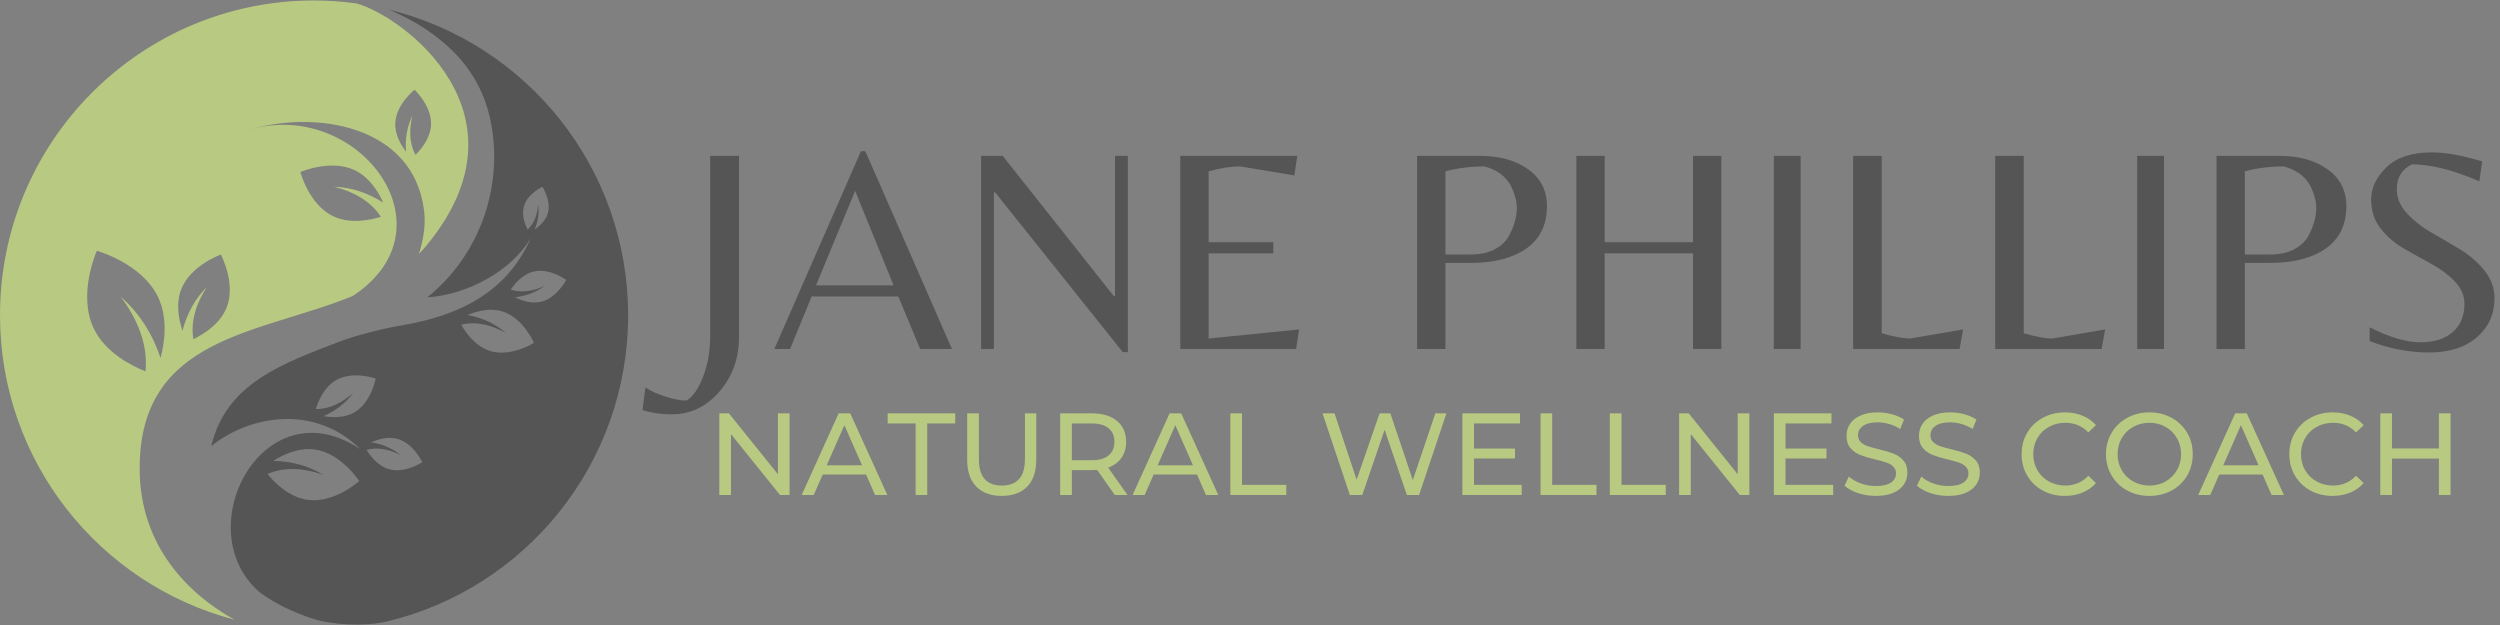 <?xml version="1.0" encoding="UTF-8"?>
<svg xmlns="http://www.w3.org/2000/svg" xmlns:xlink="http://www.w3.org/1999/xlink" width="600pt" height="150pt" viewBox="0 0 600 150" version="1.2">
<rect x="0" y="0" width="600" height="150" fill="#808080" stroke="none"/>
<defs>
<g>
<symbol overflow="visible" id="glyph0-0">
<path style="stroke:none;" d=""/>
</symbol>
<symbol overflow="visible" id="glyph0-1">
<path style="stroke:none;" d="M 12.531 -2.875 L 12.531 -46.344 L 19.453 -46.344 L 19.453 -2.875 C 19.453 2.258 17.879 6.633 14.734 10.25 C 11.586 13.875 7.773 15.688 3.297 15.688 C 0.91 15.688 -1.422 15.359 -3.703 14.703 L -3.016 9.234 C -1.754 10.078 -0.145 10.812 1.812 11.438 C 3.781 12.07 5.461 12.391 6.859 12.391 C 8.441 11.41 9.781 9.461 10.875 6.547 C 11.977 3.629 12.531 0.488 12.531 -2.875 Z M 12.531 -2.875 "/>
</symbol>
<symbol overflow="visible" id="glyph0-2">
<path style="stroke:none;" d="M 0.703 0 L 21.484 -47.453 L 22.547 -47.453 L 43.328 0 L 35.703 0 L 30.453 -12.594 L 9.656 -12.594 L 4.484 0 Z M 10.703 -15.266 L 29.328 -15.266 L 20.094 -37.938 Z M 10.703 -15.266 "/>
</symbol>
<symbol overflow="visible" id="glyph0-3">
<path style="stroke:none;" d="M 41.516 0.766 L 40.312 0.766 L 9.656 -37.594 L 9.375 -37.594 L 9.375 0 L 6.297 0 L 6.297 -46.344 L 11.484 -46.344 L 38.156 -12.672 L 38.438 -12.672 L 38.438 -46.344 L 41.516 -46.344 Z M 41.516 0.766 "/>
</symbol>
<symbol overflow="visible" id="glyph0-4">
<path style="stroke:none;" d="M 6.297 0 L 6.297 -46.344 L 34.375 -46.344 L 33.672 -41.656 L 20.656 -43.812 C 18.363 -43.812 15.844 -43.414 13.094 -42.625 L 13.094 -25.625 L 28.625 -25.625 L 28.625 -22.953 L 13.094 -22.953 L 13.094 -2.516 L 34.797 -4.688 L 34.094 0 Z M 6.297 0 "/>
</symbol>
<symbol overflow="visible" id="glyph0-5">
<path style="stroke:none;" d=""/>
</symbol>
<symbol overflow="visible" id="glyph0-6">
<path style="stroke:none;" d="M 37.453 -34.297 C 37.453 -29.816 35.805 -26.422 32.516 -24.109 C 29.223 -21.805 24.754 -20.656 19.109 -20.656 L 13.094 -20.656 L 13.094 0 L 6.297 0 L 6.297 -46.344 L 21.344 -46.344 C 26.062 -46.344 29.926 -45.27 32.938 -43.125 C 35.945 -40.977 37.453 -38.035 37.453 -34.297 Z M 13.094 -22.688 L 19.312 -22.688 C 21.508 -22.688 23.391 -23.102 24.953 -23.938 C 26.516 -24.781 27.645 -25.852 28.344 -27.156 C 29.602 -29.488 30.234 -31.754 30.234 -33.953 C 30.234 -35.023 29.957 -36.305 29.406 -37.797 C 28.281 -40.879 25.969 -42.883 22.469 -43.812 C 19.113 -43.812 15.988 -43.414 13.094 -42.625 Z M 13.094 -22.688 "/>
</symbol>
<symbol overflow="visible" id="glyph0-7">
<path style="stroke:none;" d="M 13.094 -22.953 L 13.094 0 L 6.297 0 L 6.297 -46.344 L 13.094 -46.344 L 13.094 -25.625 L 34.297 -25.625 L 34.297 -46.344 L 41.094 -46.344 L 41.094 0 L 34.297 0 L 34.297 -22.953 Z M 13.094 -22.953 "/>
</symbol>
<symbol overflow="visible" id="glyph0-8">
<path style="stroke:none;" d="M 12.734 -46.344 L 12.734 0 L 6.297 0 L 6.297 -46.344 Z M 12.734 -46.344 "/>
</symbol>
<symbol overflow="visible" id="glyph0-9">
<path style="stroke:none;" d="M 6.297 0 L 6.297 -46.344 L 13.156 -46.344 L 13.156 -3.781 C 16.008 -2.938 18.297 -2.516 20.016 -2.516 L 32.688 -4.688 L 31.844 0 Z M 6.297 0 "/>
</symbol>
<symbol overflow="visible" id="glyph0-10">
<path style="stroke:none;" d="M 11.344 -38.297 C 11.344 -36.234 12.145 -34.328 13.75 -32.578 C 15.363 -30.828 17.32 -29.285 19.625 -27.953 C 21.938 -26.629 24.234 -25.281 26.516 -23.906 C 28.805 -22.531 30.758 -20.836 32.375 -18.828 C 33.988 -16.816 34.797 -14.602 34.797 -12.188 C 34.797 -8.352 33.379 -5.223 30.547 -2.797 C 27.723 -0.367 23.91 0.844 19.109 0.844 C 14.305 0.844 9.547 -0.066 4.828 -1.891 L 4.828 -5.188 C 9.586 -2.801 13.633 -1.609 16.969 -1.609 C 20.312 -1.609 22.914 -2.426 24.781 -4.062 C 26.645 -5.695 27.578 -7.957 27.578 -10.844 C 27.578 -12.812 26.805 -14.598 25.266 -16.203 C 23.723 -17.816 21.852 -19.219 19.656 -20.406 C 17.469 -21.594 15.273 -22.816 13.078 -24.078 C 10.891 -25.336 9.023 -26.938 7.484 -28.875 C 5.953 -30.812 5.188 -33.156 5.188 -35.906 C 5.188 -38.664 6.41 -41.234 8.859 -43.609 C 11.305 -45.992 14.957 -47.188 19.812 -47.188 C 22.977 -47.188 26.988 -46.461 31.844 -45.016 L 31.156 -40.25 C 24.852 -42.957 19.461 -44.312 14.984 -44.312 C 12.555 -43.145 11.344 -41.141 11.344 -38.297 Z M 11.344 -38.297 "/>
</symbol>
<symbol overflow="visible" id="glyph1-0">
<path style="stroke:none;" d="M 1.125 -19.594 L 15.312 -19.594 L 15.312 0 L 1.125 0 Z M 13.078 -1.953 L 13.078 -17.641 L 3.359 -17.641 L 3.359 -1.953 Z M 13.078 -1.953 "/>
</symbol>
<symbol overflow="visible" id="glyph1-1">
<path style="stroke:none;" d="M 19.797 -19.594 L 19.797 0 L 17.5 0 L 5.734 -14.609 L 5.734 0 L 2.938 0 L 2.938 -19.594 L 5.234 -19.594 L 17 -4.984 L 17 -19.594 Z M 19.797 -19.594 "/>
</symbol>
<symbol overflow="visible" id="glyph1-2">
<path style="stroke:none;" d="M 15.422 -4.906 L 5.016 -4.906 L 2.859 0 L -0.031 0 L 8.844 -19.594 L 11.625 -19.594 L 20.531 0 L 17.578 0 Z M 14.453 -7.141 L 10.219 -16.75 L 5.984 -7.141 Z M 14.453 -7.141 "/>
</symbol>
<symbol overflow="visible" id="glyph1-3">
<path style="stroke:none;" d="M 6.828 -17.172 L 0.109 -17.172 L 0.109 -19.594 L 16.328 -19.594 L 16.328 -17.172 L 9.609 -17.172 L 9.609 0 L 6.828 0 Z M 6.828 -17.172 "/>
</symbol>
<symbol overflow="visible" id="glyph1-4">
<path style="stroke:none;" d="M 11.062 0.219 C 8.445 0.219 6.41 -0.523 4.953 -2.016 C 3.492 -3.504 2.766 -5.648 2.766 -8.453 L 2.766 -19.594 L 5.578 -19.594 L 5.578 -8.562 C 5.578 -4.363 7.414 -2.266 11.094 -2.266 C 12.883 -2.266 14.254 -2.781 15.203 -3.812 C 16.148 -4.852 16.625 -6.438 16.625 -8.562 L 16.625 -19.594 L 19.344 -19.594 L 19.344 -8.453 C 19.344 -5.641 18.613 -3.488 17.156 -2 C 15.707 -0.52 13.676 0.219 11.062 0.219 Z M 11.062 0.219 "/>
</symbol>
<symbol overflow="visible" id="glyph1-5">
<path style="stroke:none;" d="M 16.047 0 L 11.812 -6.016 C 11.289 -5.984 10.879 -5.969 10.578 -5.969 L 5.734 -5.969 L 5.734 0 L 2.938 0 L 2.938 -19.594 L 10.578 -19.594 C 13.117 -19.594 15.117 -18.984 16.578 -17.766 C 18.035 -16.555 18.766 -14.891 18.766 -12.766 C 18.766 -11.254 18.391 -9.969 17.641 -8.906 C 16.891 -7.844 15.828 -7.066 14.453 -6.578 L 19.094 0 Z M 10.5 -8.344 C 12.27 -8.344 13.617 -8.723 14.547 -9.484 C 15.484 -10.254 15.953 -11.348 15.953 -12.766 C 15.953 -14.18 15.484 -15.27 14.547 -16.031 C 13.617 -16.789 12.27 -17.172 10.5 -17.172 L 5.734 -17.172 L 5.734 -8.344 Z M 10.5 -8.344 "/>
</symbol>
<symbol overflow="visible" id="glyph1-6">
<path style="stroke:none;" d="M 2.938 -19.594 L 5.734 -19.594 L 5.734 -2.438 L 16.359 -2.438 L 16.359 0 L 2.938 0 Z M 2.938 -19.594 "/>
</symbol>
<symbol overflow="visible" id="glyph1-7">
<path style="stroke:none;" d=""/>
</symbol>
<symbol overflow="visible" id="glyph1-8">
<path style="stroke:none;" d="M 30.625 -19.594 L 24.078 0 L 21.141 0 L 15.797 -15.656 L 10.438 0 L 7.453 0 L 0.891 -19.594 L 3.781 -19.594 L 9.078 -3.672 L 14.594 -19.594 L 17.172 -19.594 L 22.562 -3.578 L 27.969 -19.594 Z M 30.625 -19.594 "/>
</symbol>
<symbol overflow="visible" id="glyph1-9">
<path style="stroke:none;" d="M 17.172 -2.438 L 17.172 0 L 2.938 0 L 2.938 -19.594 L 16.766 -19.594 L 16.766 -17.172 L 5.734 -17.172 L 5.734 -11.141 L 15.562 -11.141 L 15.562 -8.766 L 5.734 -8.766 L 5.734 -2.438 Z M 17.172 -2.438 "/>
</symbol>
<symbol overflow="visible" id="glyph1-10">
<path style="stroke:none;" d="M 8.656 0.219 C 7.176 0.219 5.75 -0.004 4.375 -0.453 C 3.008 -0.91 1.93 -1.504 1.141 -2.234 L 2.188 -4.422 C 2.926 -3.754 3.879 -3.207 5.047 -2.781 C 6.211 -2.363 7.414 -2.156 8.656 -2.156 C 10.281 -2.156 11.492 -2.43 12.297 -2.984 C 13.098 -3.535 13.5 -4.27 13.5 -5.188 C 13.5 -5.852 13.281 -6.395 12.844 -6.812 C 12.406 -7.238 11.863 -7.562 11.219 -7.781 C 10.57 -8.008 9.66 -8.266 8.484 -8.547 C 7.004 -8.898 5.812 -9.254 4.906 -9.609 C 4.008 -9.961 3.238 -10.504 2.594 -11.234 C 1.945 -11.973 1.625 -12.969 1.625 -14.219 C 1.625 -15.27 1.898 -16.211 2.453 -17.047 C 3.004 -17.891 3.836 -18.562 4.953 -19.062 C 6.078 -19.57 7.469 -19.828 9.125 -19.828 C 10.281 -19.828 11.414 -19.676 12.531 -19.375 C 13.656 -19.07 14.617 -18.645 15.422 -18.094 L 14.5 -15.844 C 13.676 -16.363 12.797 -16.758 11.859 -17.031 C 10.93 -17.301 10.02 -17.438 9.125 -17.438 C 7.539 -17.438 6.352 -17.145 5.562 -16.562 C 4.77 -15.988 4.375 -15.25 4.375 -14.344 C 4.375 -13.664 4.598 -13.113 5.047 -12.688 C 5.492 -12.27 6.047 -11.945 6.703 -11.719 C 7.367 -11.488 8.27 -11.238 9.406 -10.969 C 10.883 -10.613 12.07 -10.258 12.969 -9.906 C 13.863 -9.551 14.629 -9.008 15.266 -8.281 C 15.91 -7.562 16.234 -6.582 16.234 -5.344 C 16.234 -4.32 15.953 -3.383 15.391 -2.531 C 14.836 -1.688 13.988 -1.016 12.844 -0.516 C 11.707 -0.023 10.312 0.219 8.656 0.219 Z M 8.656 0.219 "/>
</symbol>
<symbol overflow="visible" id="glyph1-11">
<path style="stroke:none;" d="M 11.703 0.219 C 9.742 0.219 7.973 -0.211 6.391 -1.078 C 4.816 -1.941 3.582 -3.133 2.688 -4.656 C 1.789 -6.176 1.344 -7.891 1.344 -9.797 C 1.344 -11.703 1.789 -13.414 2.688 -14.938 C 3.582 -16.457 4.82 -17.648 6.406 -18.516 C 8 -19.391 9.773 -19.828 11.734 -19.828 C 13.266 -19.828 14.664 -19.566 15.938 -19.047 C 17.207 -18.535 18.289 -17.773 19.188 -16.766 L 17.359 -15.016 C 15.879 -16.555 14.039 -17.328 11.844 -17.328 C 10.383 -17.328 9.066 -17 7.891 -16.344 C 6.711 -15.695 5.789 -14.797 5.125 -13.641 C 4.469 -12.492 4.141 -11.211 4.141 -9.797 C 4.141 -8.379 4.469 -7.098 5.125 -5.953 C 5.789 -4.805 6.711 -3.906 7.891 -3.25 C 9.066 -2.594 10.383 -2.266 11.844 -2.266 C 14.031 -2.266 15.867 -3.051 17.359 -4.625 L 19.188 -2.859 C 18.289 -1.848 17.203 -1.082 15.922 -0.562 C 14.641 -0.039 13.234 0.219 11.703 0.219 Z M 11.703 0.219 "/>
</symbol>
<symbol overflow="visible" id="glyph1-12">
<path style="stroke:none;" d="M 11.781 0.219 C 9.801 0.219 8.02 -0.211 6.438 -1.078 C 4.852 -1.941 3.609 -3.141 2.703 -4.672 C 1.797 -6.203 1.344 -7.91 1.344 -9.797 C 1.344 -11.68 1.797 -13.391 2.703 -14.922 C 3.609 -16.453 4.852 -17.648 6.438 -18.516 C 8.02 -19.391 9.801 -19.828 11.781 -19.828 C 13.75 -19.828 15.523 -19.391 17.109 -18.516 C 18.691 -17.648 19.93 -16.457 20.828 -14.938 C 21.723 -13.414 22.172 -11.703 22.172 -9.797 C 22.172 -7.891 21.723 -6.176 20.828 -4.656 C 19.93 -3.133 18.691 -1.941 17.109 -1.078 C 15.523 -0.211 13.75 0.219 11.781 0.219 Z M 11.781 -2.266 C 13.219 -2.266 14.508 -2.594 15.656 -3.25 C 16.812 -3.906 17.719 -4.805 18.375 -5.953 C 19.039 -7.098 19.375 -8.379 19.375 -9.797 C 19.375 -11.211 19.039 -12.492 18.375 -13.641 C 17.719 -14.797 16.812 -15.695 15.656 -16.344 C 14.508 -17 13.219 -17.328 11.781 -17.328 C 10.344 -17.328 9.039 -17 7.875 -16.344 C 6.707 -15.695 5.789 -14.797 5.125 -13.641 C 4.469 -12.492 4.141 -11.211 4.141 -9.797 C 4.141 -8.379 4.469 -7.098 5.125 -5.953 C 5.789 -4.805 6.707 -3.906 7.875 -3.25 C 9.039 -2.594 10.344 -2.266 11.781 -2.266 Z M 11.781 -2.266 "/>
</symbol>
<symbol overflow="visible" id="glyph1-13">
<path style="stroke:none;" d="M 19.797 -19.594 L 19.797 0 L 17 0 L 17 -8.734 L 5.734 -8.734 L 5.734 0 L 2.938 0 L 2.938 -19.594 L 5.734 -19.594 L 5.734 -11.172 L 17 -11.172 L 17 -19.594 Z M 19.797 -19.594 "/>
</symbol>
</g>
</defs>
<g id="surface1">
<path style=" stroke:none;fill-rule:nonzero;fill:rgb(72.159%,78.819%,50.98%);fill-opacity:1;" d="M 49.641 68.891 C 49.637 68.898 49.633 68.906 49.629 68.91 C 49.633 68.898 49.633 68.891 49.641 68.891 C 49.66 68.828 49.668 68.832 49.641 68.891 Z M 80.148 44.816 C 80.156 44.816 80.16 44.816 80.168 44.816 C 80.16 44.816 80.156 44.812 80.148 44.809 C 80.09 44.785 80.09 44.785 80.148 44.816 Z M 102.059 59.277 C 101.57 59.859 101.066 60.41 100.547 60.945 C 101.59 57.578 102.219 54.098 101.781 50.562 C 99.27 29.977 75.5 26.234 59.32 31.293 C 85.543 23.094 109.691 54.57 84.676 71.027 C 62.359 80.207 33.516 80.562 33.516 112.453 C 33.516 131.152 45.391 142.723 56.297 148.73 C 23.91 140.258 0 110.766 0 75.656 C 0 33.934 33.746 0.113 75.375 0.113 C 78.809 0.113 82.184 0.363 85.496 0.809 C 96.512 3.75 128.773 27.449 102.059 59.277 Z M 37.984 71.398 C 34.129 63.188 23.242 60.191 23.242 60.191 C 23.242 60.191 18.598 70.504 22.445 78.719 C 25.199 84.586 31.52 87.777 34.918 89.125 C 35.586 82.738 32.934 76.43 28.965 71.23 C 33.387 75.004 36.688 80.293 38.531 85.922 C 39.523 82.168 40.324 76.398 37.984 71.398 Z M 72.09 41.289 C 72.09 41.289 74.121 49.059 79.906 51.867 C 84.031 53.871 88.941 52.805 91.418 52.031 C 88.938 48.207 84.668 45.914 80.168 44.82 C 84.281 44.922 88.461 46.363 91.984 48.648 C 90.859 46.133 88.734 42.594 85.215 40.883 C 79.434 38.074 72.09 41.289 72.09 41.289 Z M 53.008 61.098 C 53.008 61.098 45.723 63.66 43.484 69.449 C 42.121 72.973 42.945 76.871 43.801 79.387 C 44.789 75.457 46.789 71.691 49.629 68.91 C 47.168 72.641 45.66 77.074 46.418 81.402 C 48.672 80.32 52.836 77.84 54.434 73.703 C 56.668 67.918 53.008 61.098 53.008 61.098 Z M 103.453 29.926 C 103.633 25.387 99.484 21.535 99.484 21.535 C 99.484 21.535 95.047 25.039 94.867 29.582 C 94.758 32.348 96.254 34.848 97.438 36.387 C 97.195 33.43 97.688 30.348 98.992 27.746 C 98.168 30.914 98.176 34.344 99.727 37.156 C 101.035 35.871 103.324 33.164 103.453 29.926 Z M 28.949 71.211 C 28.957 71.219 28.965 71.223 28.969 71.23 C 28.965 71.223 28.957 71.219 28.949 71.211 C 28.918 71.133 28.914 71.133 28.949 71.211 Z M 28.949 71.211 "/>
<path style=" stroke:none;fill-rule:nonzero;fill:rgb(33.33%,33.33%,33.33%);fill-opacity:1;" d="M 93.457 2.34 C 97.148 3.977 100.508 5.754 103.461 7.906 C 110.516 12.887 116.129 19.82 117.934 29.977 C 120.668 45.355 114.918 61.441 102.543 71.363 C 112.277 70.762 122.945 64.859 127.414 57.059 C 121.605 70.457 109.641 75.84 96.582 78.055 C 92.383 78.773 85.754 80.352 81.777 81.875 C 67.73 87.258 54.27 92 50.695 107.078 C 59.879 99.652 75.473 96.949 86.457 107.781 C 62.945 92.203 44.75 127.43 62.543 142.328 C 66.172 144.945 70.398 146.941 74.988 148.465 C 79.703 150.027 87.711 150.352 92.547 149.223 C 125.902 141.434 150.75 111.461 150.75 75.66 C 150.75 40.188 126.348 10.457 93.457 2.34 Z M 73.887 119.973 C 69.34 119.367 65.828 115.766 64.188 113.754 C 68.352 111.93 73.184 112.371 77.539 113.945 C 74.043 111.758 69.77 110.66 65.57 110.613 C 67.895 109.141 71.617 107.352 75.496 107.871 C 81.863 108.723 86.219 115.461 86.219 115.461 C 86.219 115.461 80.25 120.82 73.887 119.973 Z M 126.637 55.102 C 126.051 53.969 125.117 51.684 125.738 49.512 C 126.598 46.473 130.176 44.828 130.176 44.828 C 130.176 44.828 132.348 48.109 131.484 51.148 C 130.961 52.996 129.434 54.328 128.312 55.082 C 129.117 53.184 129.457 51.039 129.152 49.035 C 129.012 51.316 128.27 53.578 126.637 55.102 Z M 85.062 98.953 C 82.598 100.387 79.59 100.223 77.621 99.879 C 80.434 98.68 83.004 96.742 84.75 94.293 C 82.25 96.574 79.125 98.219 75.812 98.16 C 76.359 96.344 77.715 92.941 80.609 91.258 C 84.66 88.902 90.172 90.852 90.172 90.852 C 90.172 90.852 89.109 96.602 85.062 98.953 Z M 93.395 112.617 C 90.664 111.852 88.812 109.344 87.98 107.969 C 90.691 107.211 93.621 107.898 96.156 109.238 C 94.199 107.594 91.672 106.551 89.102 106.16 C 90.652 105.457 93.09 104.688 95.422 105.34 C 99.258 106.41 101.352 110.914 101.352 110.914 C 101.352 110.914 97.227 113.688 93.395 112.617 Z M 117.641 84.238 C 114.07 83.137 111.734 79.773 110.684 77.93 C 114.277 77.027 118.098 78.035 121.383 79.891 C 118.875 77.664 115.586 76.199 112.219 75.602 C 114.285 74.723 117.512 73.797 120.555 74.734 C 125.559 76.273 128.152 82.277 128.152 82.277 C 128.152 82.277 122.645 85.781 117.641 84.238 Z M 129.797 72.434 C 127.465 72.973 125.094 72.102 123.59 71.34 C 126.145 71.07 128.688 70.152 130.691 68.617 C 128.125 69.828 125.211 70.375 122.566 69.512 C 123.453 68.188 125.379 65.793 128.117 65.156 C 131.949 64.266 135.895 67.191 135.895 67.191 C 135.895 67.191 133.629 71.547 129.797 72.434 Z M 129.797 72.434 "/>

<path style=" stroke:none;fill-rule:nonzero;fill:rgb(100%,100%,100%);fill-opacity:1;" d="M 130.703 68.605 C 130.699 68.609 130.695 68.613 130.691 68.613 C 130.695 68.609 130.703 68.609 130.703 68.609 C 130.742 68.598 130.742 68.598 130.703 68.605 Z M 130.703 68.605 "/>
<path style=" stroke:none;fill-rule:nonzero;fill:rgb(100%,100%,100%);fill-opacity:1;" d="M 96.168 109.242 C 96.168 109.242 96.16 109.238 96.156 109.238 C 96.16 109.238 96.164 109.242 96.168 109.246 C 96.203 109.254 96.207 109.254 96.168 109.242 Z M 96.168 109.242 "/>
<g style="fill:rgb(33.33%,33.33%,33.33%);fill-opacity:1;">
  <use xlink:href="#glyph0-1" x="157.911" y="83.753"/>
</g>
<g style="fill:rgb(33.33%,33.33%,33.33%);fill-opacity:1;">
  <use xlink:href="#glyph0-2" x="185.139" y="83.753"/>
</g>
<g style="fill:rgb(33.33%,33.33%,33.33%);fill-opacity:1;">
  <use xlink:href="#glyph0-3" x="229.167" y="83.753"/>
</g>
<g style="fill:rgb(33.33%,33.33%,33.33%);fill-opacity:1;">
  <use xlink:href="#glyph0-4" x="276.974" y="83.753"/>
</g>
<g style="fill:rgb(33.33%,33.33%,33.33%);fill-opacity:1;">
  <use xlink:href="#glyph0-5" x="316.312" y="83.753"/>
</g>
<g style="fill:rgb(33.33%,33.33%,33.33%);fill-opacity:1;">
  <use xlink:href="#glyph0-6" x="333.811" y="83.753"/>
</g>
<g style="fill:rgb(33.33%,33.33%,33.33%);fill-opacity:1;">
  <use xlink:href="#glyph0-7" x="372.029" y="83.753"/>
</g>
<g style="fill:rgb(33.33%,33.33%,33.33%);fill-opacity:1;">
  <use xlink:href="#glyph0-8" x="419.416" y="83.753"/>
</g>
<g style="fill:rgb(33.33%,33.33%,33.33%);fill-opacity:1;">
  <use xlink:href="#glyph0-9" x="438.455" y="83.753"/>
</g>
<g style="fill:rgb(33.33%,33.33%,33.33%);fill-opacity:1;">
  <use xlink:href="#glyph0-9" x="472.543" y="83.753"/>
</g>
<g style="fill:rgb(33.33%,33.33%,33.33%);fill-opacity:1;">
  <use xlink:href="#glyph0-8" x="506.632" y="83.753"/>
</g>
<g style="fill:rgb(33.33%,33.33%,33.33%);fill-opacity:1;">
  <use xlink:href="#glyph0-6" x="525.67" y="83.753"/>
</g>
<g style="fill:rgb(33.33%,33.33%,33.33%);fill-opacity:1;">
  <use xlink:href="#glyph0-10" x="563.888" y="83.753"/>
</g>
<g style="fill:rgb(72.159%,78.819%,50.98%);fill-opacity:1;">
  <use xlink:href="#glyph1-1" x="169.7" y="118.798"/>
</g>
<g style="fill:rgb(72.159%,78.819%,50.98%);fill-opacity:1;">
  <use xlink:href="#glyph1-2" x="192.433" y="118.798"/>
</g>
<g style="fill:rgb(72.159%,78.819%,50.98%);fill-opacity:1;">
  <use xlink:href="#glyph1-3" x="212.926" y="118.798"/>
</g>
<g style="fill:rgb(72.159%,78.819%,50.98%);fill-opacity:1;">
  <use xlink:href="#glyph1-4" x="229.359" y="118.798"/>
</g>
<g style="fill:rgb(72.159%,78.819%,50.98%);fill-opacity:1;">
  <use xlink:href="#glyph1-5" x="251.504" y="118.798"/>
</g>
<g style="fill:rgb(72.159%,78.819%,50.98%);fill-opacity:1;">
  <use xlink:href="#glyph1-2" x="271.858" y="118.798"/>
</g>
<g style="fill:rgb(72.159%,78.819%,50.98%);fill-opacity:1;">
  <use xlink:href="#glyph1-6" x="292.351" y="118.798"/>
</g>
<g style="fill:rgb(72.159%,78.819%,50.98%);fill-opacity:1;">
  <use xlink:href="#glyph1-7" x="308.981" y="118.798"/>
</g>
<g style="fill:rgb(72.159%,78.819%,50.98%);fill-opacity:1;">
  <use xlink:href="#glyph1-8" x="316.512" y="118.798"/>
</g>
<g style="fill:rgb(72.159%,78.819%,50.98%);fill-opacity:1;">
  <use xlink:href="#glyph1-9" x="348.035" y="118.798"/>
</g>
<g style="fill:rgb(72.159%,78.819%,50.98%);fill-opacity:1;">
  <use xlink:href="#glyph1-6" x="366.793" y="118.798"/>
</g>
<g style="fill:rgb(72.159%,78.819%,50.98%);fill-opacity:1;">
  <use xlink:href="#glyph1-6" x="383.422" y="118.798"/>
</g>
<g style="fill:rgb(72.159%,78.819%,50.98%);fill-opacity:1;">
  <use xlink:href="#glyph1-1" x="400.052" y="118.798"/>
</g>
<g style="fill:rgb(72.159%,78.819%,50.98%);fill-opacity:1;">
  <use xlink:href="#glyph1-9" x="422.785" y="118.798"/>
</g>
<g style="fill:rgb(72.159%,78.819%,50.98%);fill-opacity:1;">
  <use xlink:href="#glyph1-10" x="441.543" y="118.798"/>
</g>
<g style="fill:rgb(72.159%,78.819%,50.98%);fill-opacity:1;">
  <use xlink:href="#glyph1-10" x="458.928" y="118.798"/>
</g>
<g style="fill:rgb(72.159%,78.819%,50.98%);fill-opacity:1;">
  <use xlink:href="#glyph1-7" x="476.314" y="118.798"/>
</g>
<g style="fill:rgb(72.159%,78.819%,50.98%);fill-opacity:1;">
  <use xlink:href="#glyph1-11" x="483.845" y="118.798"/>
</g>
<g style="fill:rgb(72.159%,78.819%,50.98%);fill-opacity:1;">
  <use xlink:href="#glyph1-12" x="504.086" y="118.798"/>
</g>
<g style="fill:rgb(72.159%,78.819%,50.98%);fill-opacity:1;">
  <use xlink:href="#glyph1-2" x="527.603" y="118.798"/>
</g>
<g style="fill:rgb(72.159%,78.819%,50.98%);fill-opacity:1;">
  <use xlink:href="#glyph1-11" x="548.096" y="118.798"/>
</g>
<g style="fill:rgb(72.159%,78.819%,50.98%);fill-opacity:1;">
  <use xlink:href="#glyph1-13" x="568.337" y="118.798"/>
</g>
</g>
</svg>
